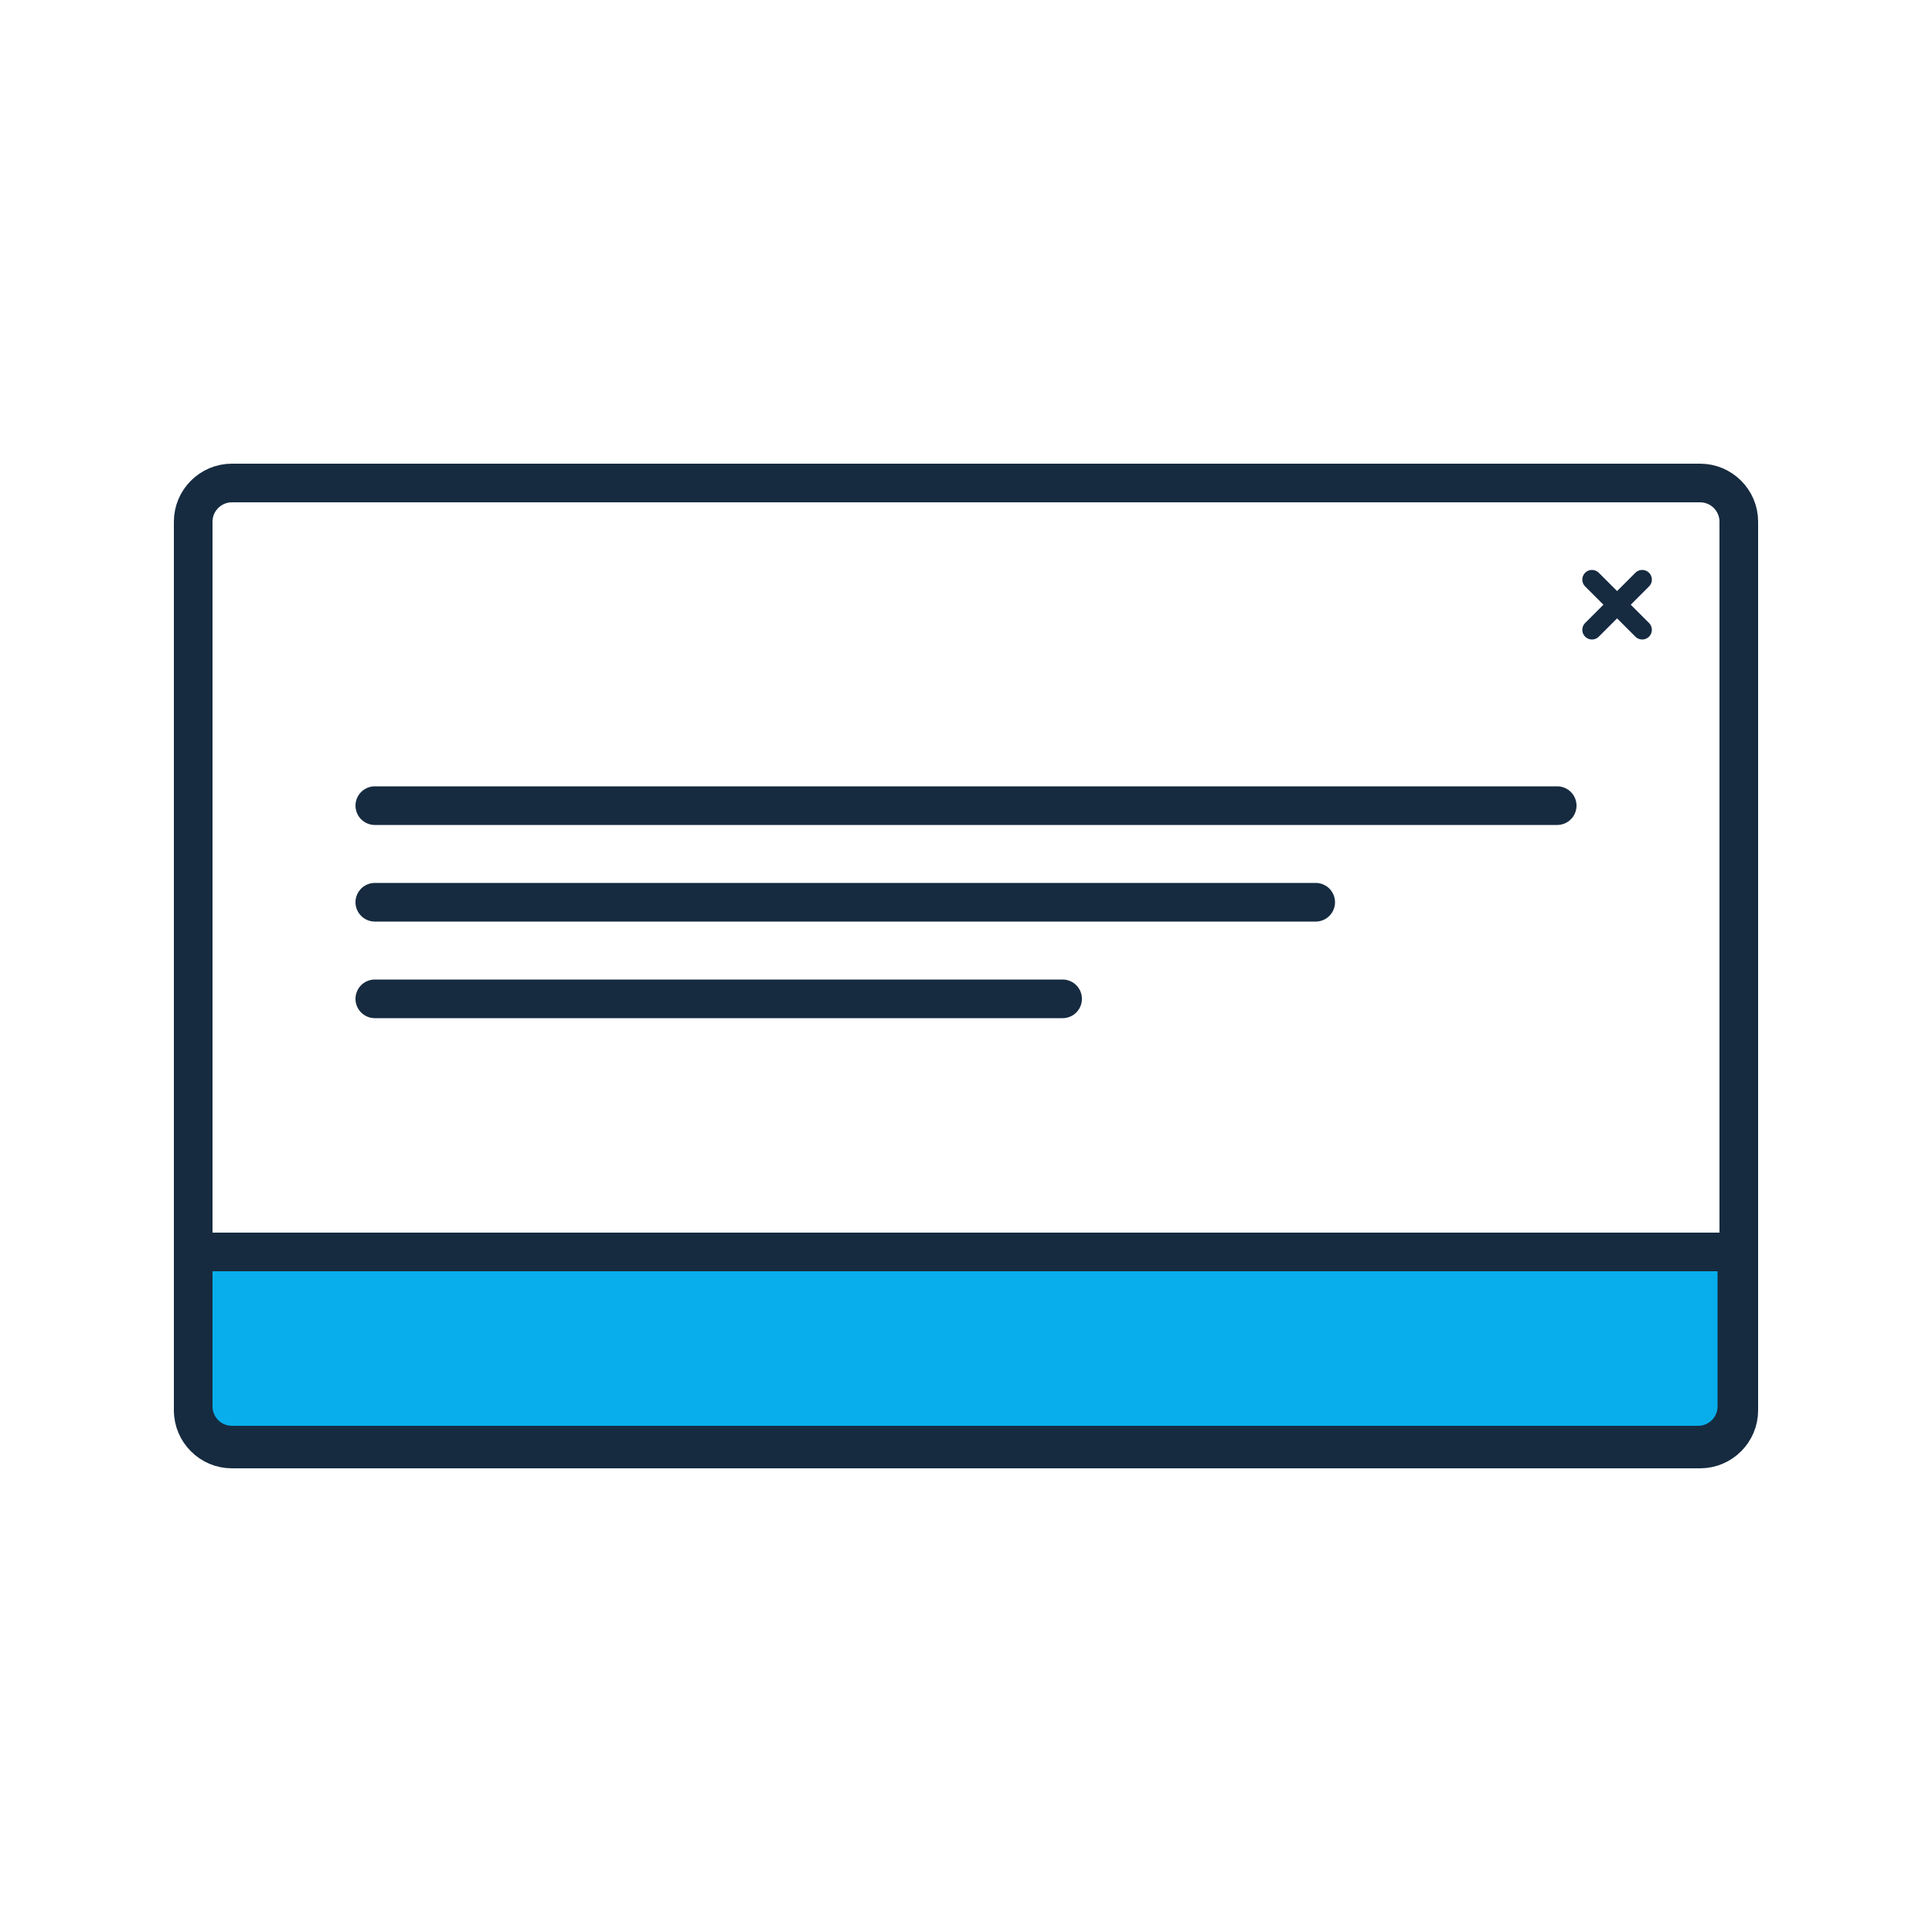 <svg version="1.1" baseProfile="tiny" id="Layer_1" xmlns="http://www.w3.org/2000/svg" xmlns:xlink="http://www.w3.org/1999/xlink"
	 x="0px" y="0px" viewBox="0 0 100 100" overflow="visible" xml:space="preserve">
<g>
	<path fill="#08AEEC" stroke="#162B40" stroke-width="2" d="M87.9,74.8H12c-1.1,0-2-0.9-2-2v-8h79.9v8C89.9,73.9,89,74.8,87.9,74.8z
		"/>
	<path fill="none" stroke="#162B40" stroke-width="2" stroke-miterlimit="10" d="M88,75H12c-1.1,0-2-0.9-2-2V27c0-1.1,0.9-2,2-2h76
		c1.1,0,2,0.9,2,2v46C90,74.1,89.1,75,88,75z"/>
	<line fill="none" stroke="#162B40" stroke-linecap="round" stroke-miterlimit="10" x1="82.4" y1="30" x2="85" y2="32.6"/>
	<line fill="none" stroke="#162B40" stroke-linecap="round" stroke-miterlimit="10" x1="85" y1="30" x2="82.4" y2="32.6"/>
	
		<line fill="none" stroke="#162B40" stroke-width="2" stroke-linecap="round" stroke-miterlimit="10" x1="19.4" y1="41.7" x2="80.6" y2="41.7"/>
	
		<line fill="none" stroke="#162B40" stroke-width="2" stroke-linecap="round" stroke-miterlimit="10" x1="19.4" y1="46.7" x2="68.1" y2="46.7"/>
	
		<line fill="none" stroke="#162B40" stroke-width="2" stroke-linecap="round" stroke-miterlimit="10" x1="19.4" y1="51.7" x2="55" y2="51.7"/>
</g>
</svg>
